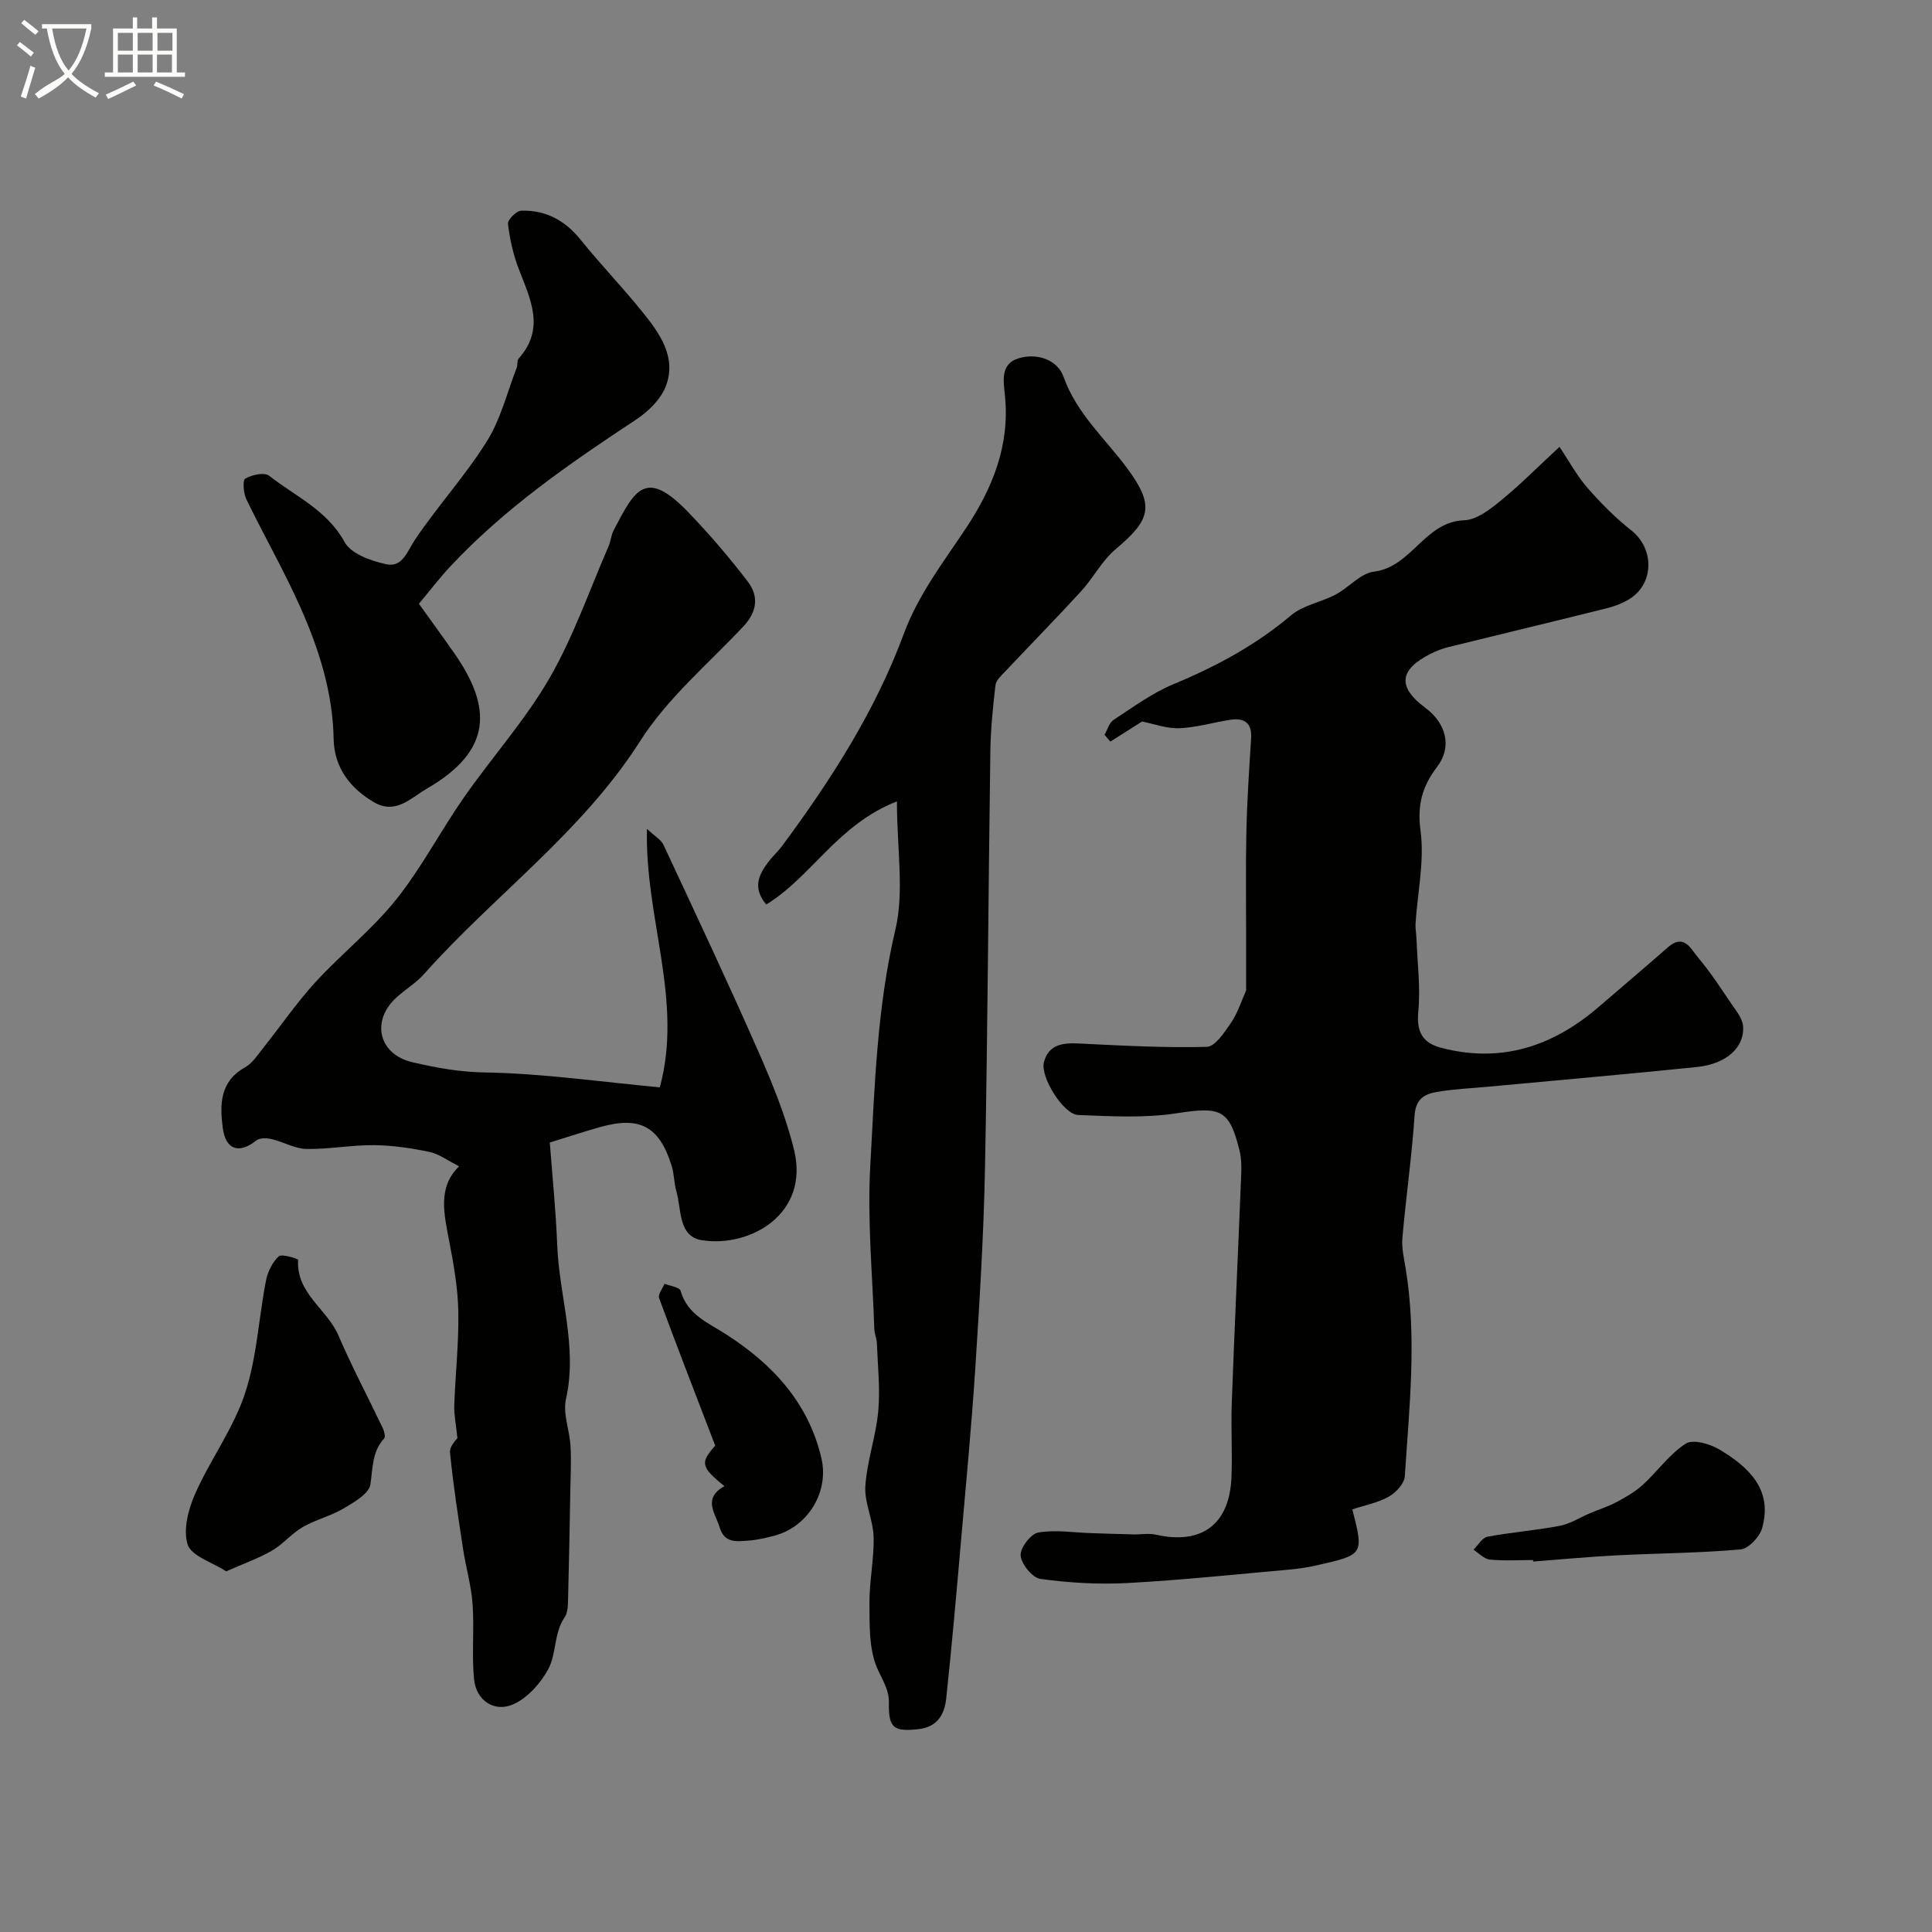 <svg enable-background="new 0 0 400 400" viewBox="0 0 400 400" xmlns="http://www.w3.org/2000/svg"><rect x="0" y="0" width="400" height="400" fill="#808080" stroke="none"/><path d="m6.4 11.7c-1-.8-1.9-1.6-2.9-2.3l.6-.7c.9.7 1.9 1.4 2.9 2.2zm-2.1 8.3c.7-2.1 1.4-4.2 2-6.4.2.1.6.3 1 .4-.7 2.3-1.3 4.4-1.9 6.4zm3-12.8c-1.1-.9-2.1-1.7-2.9-2.4l.6-.7c1 .8 2 1.5 3 2.4zm1.4-1.3v-.9h10.2v.9c-.9 4.2-2.3 7.3-4.1 9.4 1.3 1.4 3.2 2.7 5.7 4-.2.2-.4.5-.7.9-2.5-1.4-4.4-2.7-5.7-4.2-1.4 1.5-3.5 3-6.1 4.4 0 0 0 0-.1-.1-.3-.4-.5-.7-.7-.8 2.7-2.3 4.7-2.8 6.2-4.2-1.8-2.2-3-5.3-3.7-9.4zm9.2 0h-7.1c.6 3.8 1.7 6.7 3.4 8.7 1.7-2 2.9-4.8 3.7-8.7z" fill="#fbfcfa"/><path d="m31.6 3.6h.9v2.3h4.1v9.1h1.7v.9h-16.6v-.9h1.7v-9.1h4.1v-2.3h.9v2.3h3.1v-2.3zm-4 13.3.6.8c-1.9.9-3.8 1.9-5.8 2.8-.2-.3-.3-.6-.5-.9 2-.9 3.9-1.8 5.7-2.7zm-3.2-10.1v3.7h3.1v-3.7zm0 4.5v3.7h3.1v-3.7zm4.1-4.5v3.7h3.1v-3.7zm0 4.5v3.7h3.1v-3.7zm9.1 9.1c-2.1-1.1-4.1-2-5.8-2.7l.5-.8c2.2.9 4.1 1.8 5.8 2.6zm-1.9-13.6h-3.1v3.7h3.1zm-3.2 4.5v3.7h3.1v-3.7z" fill="#fbfcfa"/><g fill="#010100"><path d="m279.99 312.5c2.38 9.36 2.39 9.38-7.39 11.59-1.9.43-3.84.72-5.78.89-11.13.99-22.25 2.17-33.4 2.77-5.98.32-12.06-.04-18-.85-1.66-.22-3.93-3.03-4.11-4.82-.15-1.54 2.08-4.5 3.62-4.78 3.52-.63 7.26 0 10.91.12 2.94.09 5.88.19 8.83.26 1.56.04 3.18-.28 4.66.06 9.46 2.14 15.24-2.12 15.63-11.89.21-5.19-.13-10.4.07-15.59.58-15.7 1.32-31.4 1.95-47.11.07-1.64.04-3.36-.35-4.94-2.11-8.59-3.95-9.12-13-7.72-6.67 1.03-13.61.62-20.41.36-3.04-.12-7.87-7.87-7.09-10.91.89-3.52 3.66-4.06 6.94-3.91 8.92.43 17.85.94 26.77.71 1.75-.04 3.7-3.04 5.06-5.03 1.36-2 2.1-4.43 3.1-6.66 0-3.24 0-6.77 0-10.3 0-7.53-.12-15.07.05-22.6.14-6.44.58-12.87.98-19.3.2-3.19-1.42-4.26-4.26-3.83-3.54.53-7.03 1.61-10.58 1.75-2.65.1-5.35-.92-7.74-1.39-2.19 1.39-4.37 2.78-6.56 4.16-.4-.47-.81-.94-1.21-1.41.61-1.05.97-2.5 1.88-3.09 4.04-2.64 8.01-5.57 12.42-7.4 8.81-3.65 17-8.07 24.33-14.25 2.49-2.1 6.2-2.7 9.19-4.28 2.76-1.45 5.17-4.42 7.97-4.76 7.83-.96 10.45-10.33 18.65-10.63 2.59-.09 5.37-2.25 7.58-4.06 4.02-3.27 7.69-6.99 12.17-11.14 2.05 3.04 3.64 6.02 5.81 8.5 2.77 3.17 5.79 6.21 9.09 8.81 4.69 3.69 4.76 10.9-.31 14.13-1.47.93-3.2 1.58-4.9 2-10.85 2.71-21.73 5.31-32.59 7.99-1.26.31-2.5.77-3.66 1.35-6.68 3.34-7.04 6.92-1.18 11.27 4.28 3.18 5.56 8.05 2.44 12.15-3.13 4.11-4.18 7.93-3.46 13.31.83 6.21-.62 12.72-1.03 19.1-.07 1.14.16 2.3.2 3.44.18 4.96.84 9.96.36 14.86-.4 4.18.87 6.49 4.72 7.5 12.5 3.28 23.23-.32 32.74-8.55 4.73-4.09 9.52-8.11 14.21-12.24 3.38-2.97 4.78.37 6.27 2.13 2.52 2.97 4.65 6.26 6.84 9.49.99 1.46 2.33 3.05 2.46 4.66.36 4.42-3.44 7.86-9.54 8.49-14.36 1.48-28.74 2.73-43.11 4.07-3.6.34-7.23.49-10.79 1.1-2.46.42-4.33 1.44-4.56 4.78-.57 8.49-1.78 16.94-2.53 25.43-.18 2.04.32 4.17.66 6.23 2.38 14.39.77 28.78-.16 43.14-.1 1.49-1.82 3.36-3.28 4.18-2.21 1.27-4.85 1.76-7.58 2.66z"/><path d="m136.61 225.12c4.88-18.05-3.14-34.97-2.66-53.51 1.64 1.55 2.93 2.24 3.42 3.31 6.61 14.16 13.27 28.3 19.56 42.6 2.93 6.66 5.75 13.51 7.47 20.55 3.23 13.2-8.98 20.25-19.05 18.71-4.95-.76-4.23-6.35-5.31-10.12-.49-1.7-.45-3.56-.97-5.24-2.52-8.19-6.57-10.39-14.76-8.09-3.29.92-6.54 2-10.48 3.22.52 6.91 1.26 14.1 1.54 21.3.42 10.6 4.25 20.95 1.81 31.8-.68 3.02.76 6.47.94 9.74.18 3.19.01 6.4-.05 9.6-.13 7.4-.26 14.8-.46 22.2-.03 1.24-.06 2.72-.71 3.66-2.28 3.32-1.65 7.58-3.43 10.81-1.57 2.86-4.19 5.81-7.07 7.14-4.02 1.86-7.84-.72-8.26-5.19-.49-5.14.07-10.37-.3-15.53-.28-3.87-1.41-7.67-1.99-11.53-1-6.6-2.03-13.2-2.68-19.84-.13-1.31 1.43-2.78 1.53-2.96-.3-2.99-.72-4.91-.65-6.82.23-6.47.96-12.93.84-19.39-.09-4.86-.96-9.75-1.88-14.55-1.09-5.67-2.43-11.23 2.05-15.52-2.36-1.18-4.16-2.56-6.16-2.98-3.77-.79-7.65-1.36-11.49-1.4-4.65-.04-9.3.87-13.94.79-2.41-.04-4.76-1.46-7.19-2.03-1.01-.24-2.49-.3-3.2.26-3.55 2.84-6.36 2.01-6.96-2.6-.63-4.83-.62-9.61 4.63-12.54 1.58-.89 2.69-2.7 3.89-4.19 3.57-4.47 6.81-9.23 10.67-13.44 5.38-5.86 11.74-10.89 16.69-17.08 5.27-6.58 9.21-14.22 14.06-21.17 5.79-8.31 12.66-15.95 17.7-24.67 4.97-8.6 8.26-18.18 12.25-27.35.45-1.03.51-2.25 1.02-3.23 4.48-8.62 6.68-12.96 15.61-3.65 4.32 4.51 8.4 9.28 12.19 14.23 2.33 3.05 1.9 6.28-.93 9.28-7.3 7.76-15.72 14.86-21.35 23.71-12.07 18.95-30.22 31.92-44.81 48.31-1.73 1.94-4.11 3.28-5.99 5.11-4.93 4.82-3.18 11.49 3.55 13.07 4.93 1.15 9.79 2.06 15.06 2.14 11.9.19 23.82 1.93 36.25 3.08z"/><path d="m185.7 165.92c-12.31 4.79-17.68 15.64-27.06 21.35-2.89-3.46-1.55-6.18.43-8.8.89-1.18 2.02-2.19 2.9-3.38 10.08-13.63 19.24-27.87 25.13-43.81 3.02-8.16 8.14-14.78 12.8-21.78 5.6-8.42 9.21-17.26 8.16-27.63-.29-2.86-1-6.51 2.77-7.67 3.86-1.2 8.1.27 9.35 3.78 2.73 7.67 8.61 12.78 13.19 18.97 5.75 7.77 4.89 10.63-2.4 16.76-2.82 2.37-4.6 5.93-7.13 8.69-5.13 5.6-10.45 11.02-15.66 16.55-.82.87-1.96 1.87-2.08 2.92-.54 4.58-1 9.19-1.06 13.79-.41 28.76-.55 57.53-1.11 86.29-.27 13.71-1.11 27.41-1.99 41.09-.77 11.94-1.91 23.85-2.95 35.76-.96 10.96-1.92 21.93-3.09 32.87-.34 3.2-1.78 5.88-5.67 6.32-5.18.59-6.29-.19-6.19-5.41.05-2.85-1.44-4.88-2.47-7.3-1.68-3.95-1.52-8.81-1.56-13.3-.04-4.59.98-9.2.86-13.79-.09-3.52-1.93-7.06-1.71-10.5.34-5.2 2.19-10.3 2.67-15.5.43-4.66-.11-9.42-.28-14.13-.04-.96-.5-1.91-.53-2.86-.37-11.27-1.47-22.58-.84-33.79.91-16.34 1.37-32.72 5.19-48.89 1.88-7.92.33-16.68.33-26.6z"/><path d="m86.73 125c2.42 3.38 4.9 6.77 7.31 10.22 7.83 11.2 7.94 20.16-5.58 28.01-3.48 2.02-6.54 5.49-11.06 2.85-4.94-2.89-8.21-7.22-8.32-13.04-.18-9.69-3.04-18.66-6.89-27.31-3.39-7.6-7.55-14.86-11.18-22.36-.61-1.25-.81-3.94-.23-4.28 1.36-.79 3.96-1.36 4.93-.6 5.43 4.27 12 7.1 15.65 13.76 1.32 2.41 5.44 3.87 8.55 4.56 3.45.77 4.38-2.66 6.06-5.15 4.69-6.95 10.41-13.22 14.84-20.31 2.86-4.57 4.19-10.11 6.17-15.23.23-.6.03-1.48.41-1.9 5.54-6.2 2.42-12.28.02-18.51-1.15-2.98-1.86-6.19-2.24-9.36-.1-.83 1.74-2.7 2.74-2.73 5.04-.15 9.06 1.98 12.29 6 4.12 5.12 8.7 9.86 12.82 14.98 3.57 4.43 7.12 9.35 4.84 15.34-1.05 2.77-3.73 5.34-6.31 7.03-13.72 9.05-27.21 18.37-38.48 30.48-2.13 2.3-4.03 4.79-6.34 7.55z"/><path d="m46.83 325.33c-2.97-1.92-7.2-3.17-7.97-5.53-.99-3.06.12-7.31 1.54-10.52 3.12-7.06 7.91-13.49 10.31-20.74 2.48-7.46 2.84-15.62 4.36-23.42.35-1.81 1.32-3.8 2.64-5.01.63-.58 4.02.52 4.01.72-.43 6.96 6.01 10.2 8.34 15.64 2.79 6.5 6.12 12.76 9.16 19.15.31.65.64 1.82.33 2.17-2.56 2.79-2.34 6.15-2.87 9.56-.3 1.93-3.41 3.7-5.58 4.98-2.64 1.56-5.76 2.29-8.41 3.83-2.3 1.33-4.09 3.55-6.39 4.89-2.69 1.56-5.68 2.6-9.47 4.28z"/><path d="m149.98 307.68c-4.95-3.97-5.01-4.87-1.9-8.37-4.04-10.53-7.92-20.51-11.62-30.55-.28-.75.71-1.97 1.12-2.97 1.15.46 3.11.7 3.32 1.43 1.43 5.02 5.66 6.6 9.53 9.1 9.49 6.12 16.97 14.09 19.64 25.62 1.61 6.93-2.78 14.22-9.84 16.04-1.72.44-3.48.86-5.25.98-2.39.17-4.97.63-5.97-2.7-.9-3-3.61-5.98.97-8.58z"/><path d="m317.41 322.99c-2.99 0-6 .2-8.97-.1-1.18-.12-2.25-1.33-3.37-2.04.96-.93 1.8-2.48 2.89-2.69 4.95-.93 10-1.3 14.95-2.25 2.17-.41 4.17-1.72 6.25-2.6 1.87-.79 3.82-1.41 5.6-2.36 1.88-1 3.79-2.1 5.35-3.52 3.05-2.79 5.52-6.37 8.92-8.55 1.5-.96 5.04.07 7.02 1.26 5.99 3.61 11.04 8.24 8.78 16.24-.51 1.81-2.81 4.26-4.46 4.41-8.54.76-17.14.79-25.72 1.23-5.75.29-11.49.85-17.23 1.28.01-.09 0-.2-.01-.31z"/></g></svg>